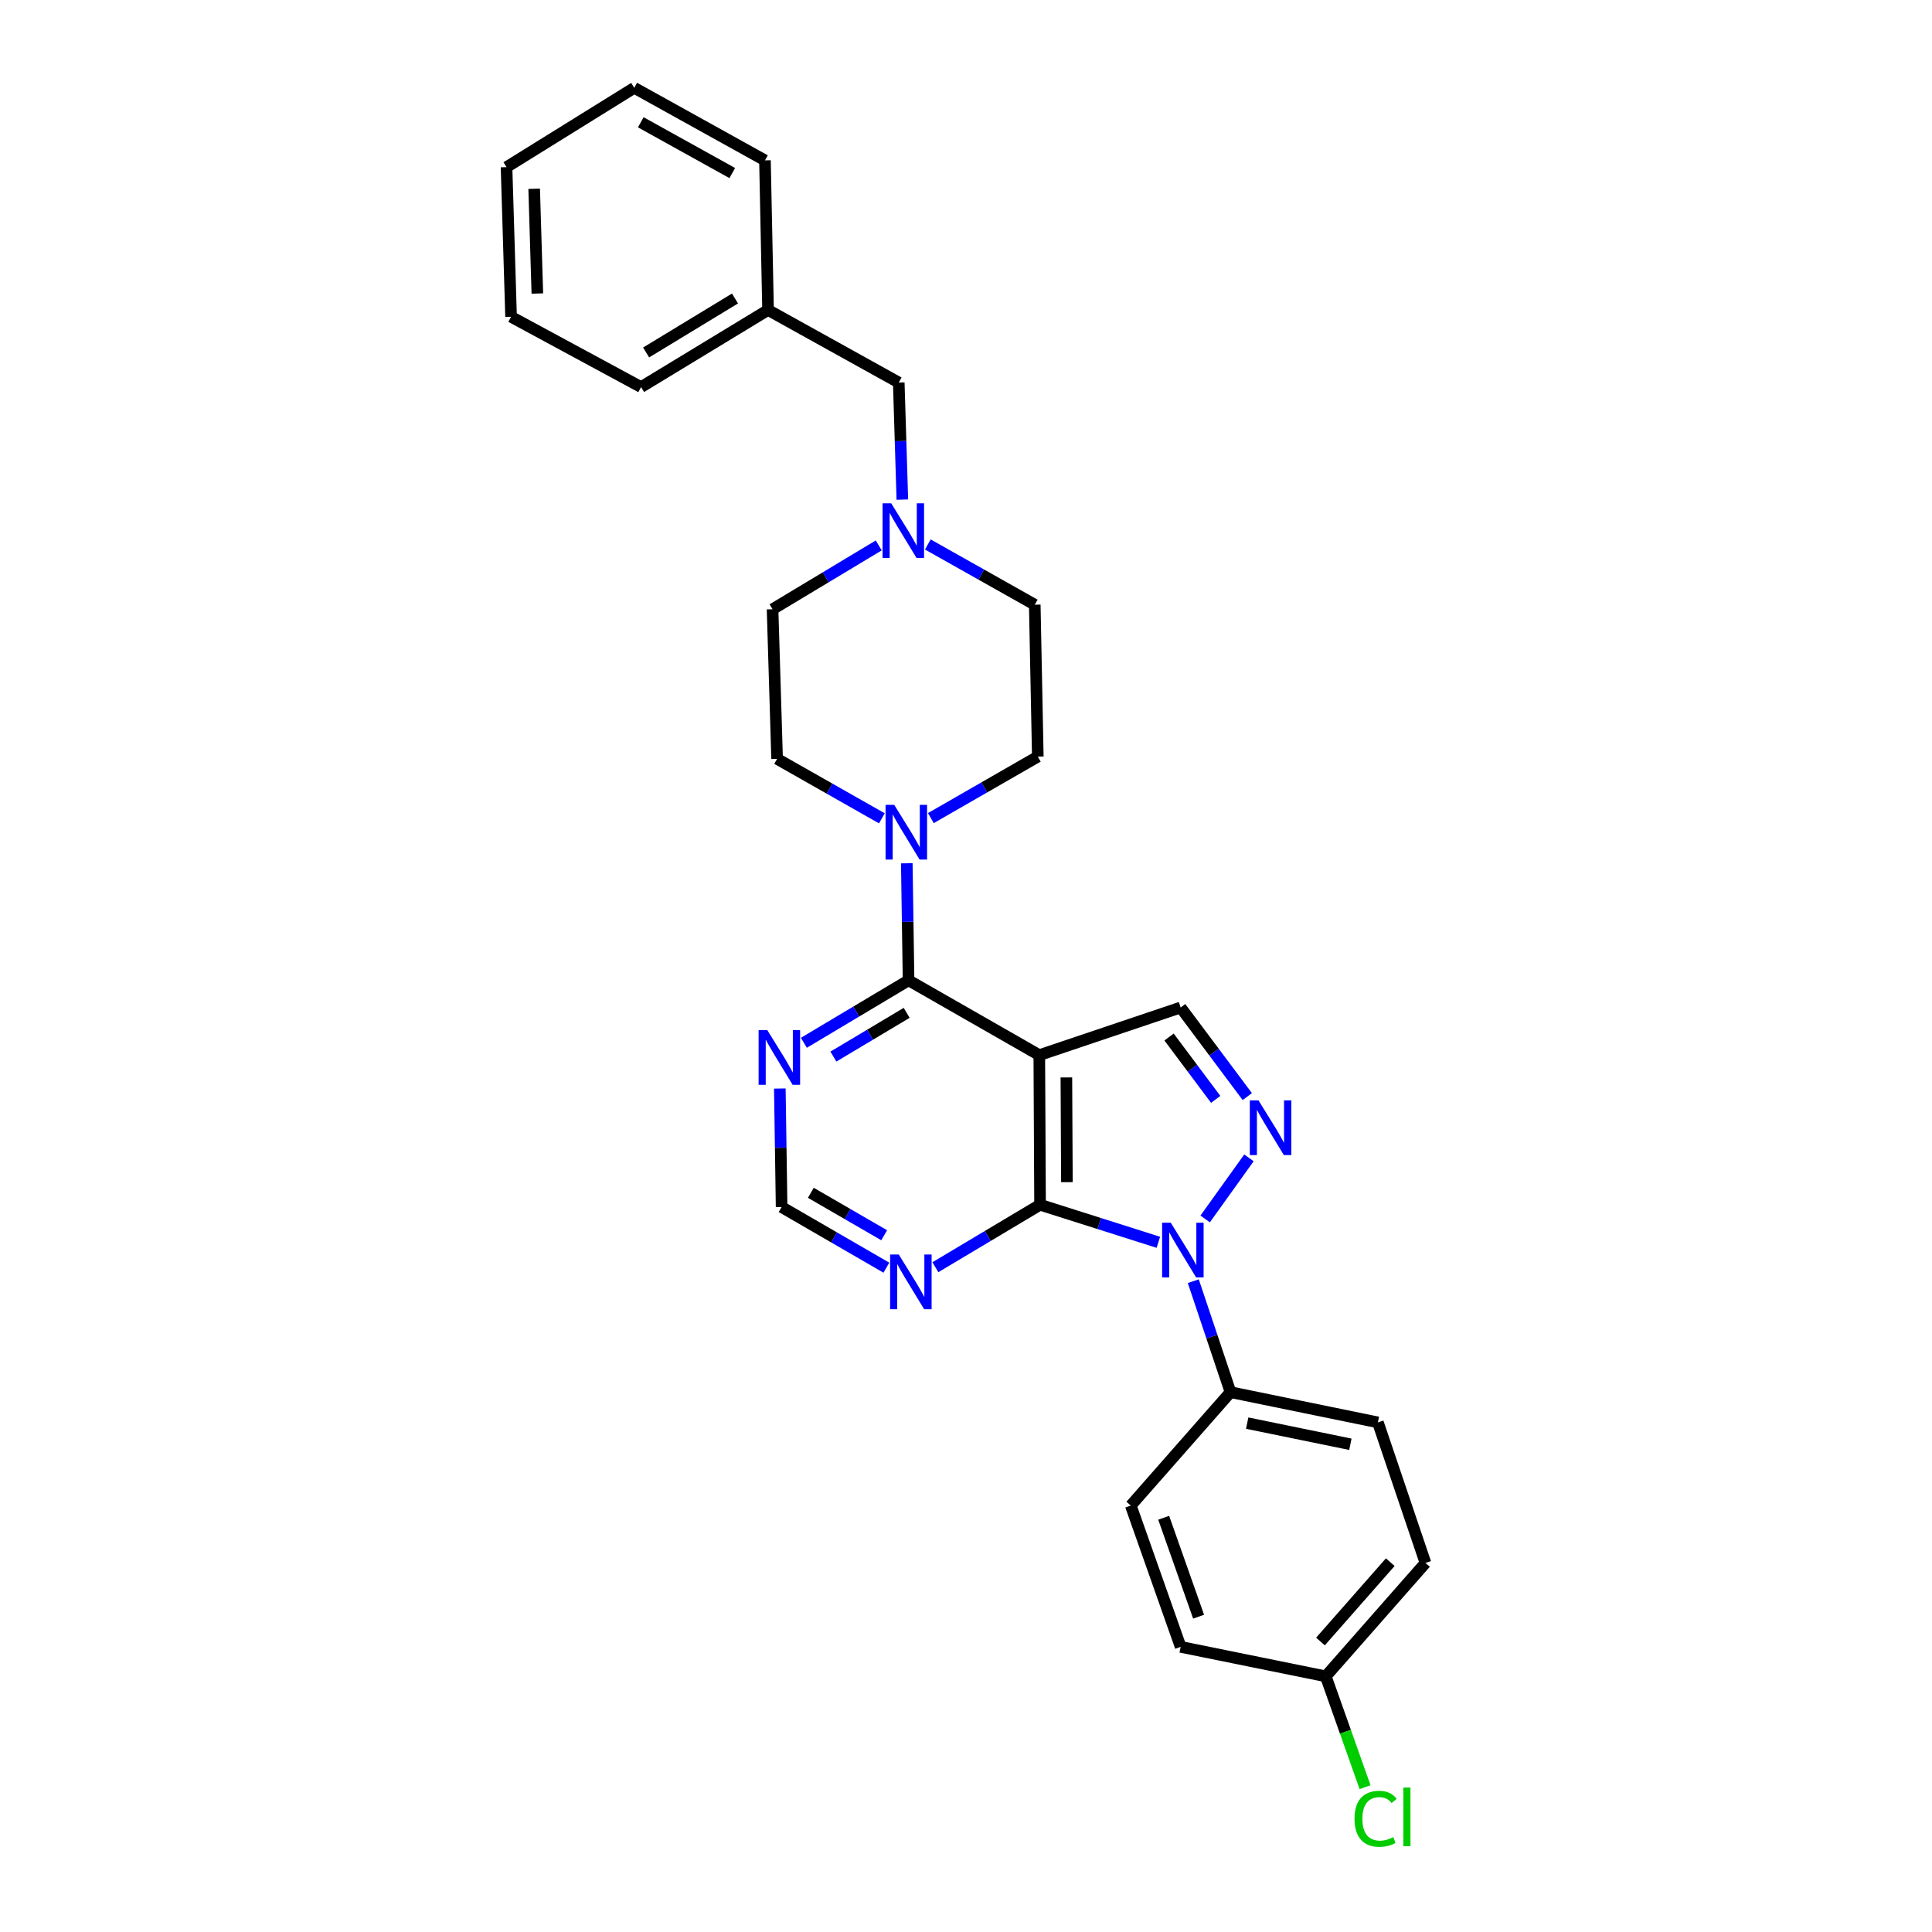 <?xml version='1.0' encoding='iso-8859-1'?>
<svg version='1.1' baseProfile='full'
              xmlns='http://www.w3.org/2000/svg'
                      xmlns:rdkit='http://www.rdkit.org/xml'
                      xmlns:xlink='http://www.w3.org/1999/xlink'
                  xml:space='preserve'
width='1000px' height='1000px' viewBox='0 0 1000 1000'>
<!-- END OF HEADER -->
<rect style='opacity:1.0;fill:#FFFFFF;stroke:none' width='1000' height='1000' x='0' y='0'> </rect>
<path class='bond-1' d='M 537.937,546.129 L 538.333,623.578' style='fill:none;fill-rule:evenodd;stroke:#000000;stroke-width:6px;stroke-linecap:butt;stroke-linejoin:miter;stroke-opacity:1' />
<path class='bond-1' d='M 551.955,557.675 L 552.232,611.889' style='fill:none;fill-rule:evenodd;stroke:#000000;stroke-width:6px;stroke-linecap:butt;stroke-linejoin:miter;stroke-opacity:1' />
<path class='bond-3' d='M 537.937,546.129 L 470.268,507.409' style='fill:none;fill-rule:evenodd;stroke:#000000;stroke-width:6px;stroke-linecap:butt;stroke-linejoin:miter;stroke-opacity:1' />
<path class='bond-4' d='M 537.937,546.129 L 611.105,521.476' style='fill:none;fill-rule:evenodd;stroke:#000000;stroke-width:6px;stroke-linecap:butt;stroke-linejoin:miter;stroke-opacity:1' />
<path class='bond-0' d='M 599.566,643.013 L 568.95,633.295' style='fill:none;fill-rule:evenodd;stroke:#0000FF;stroke-width:6px;stroke-linecap:butt;stroke-linejoin:miter;stroke-opacity:1' />
<path class='bond-0' d='M 568.95,633.295 L 538.333,623.578' style='fill:none;fill-rule:evenodd;stroke:#000000;stroke-width:6px;stroke-linecap:butt;stroke-linejoin:miter;stroke-opacity:1' />
<path class='bond-9' d='M 617.643,663.136 L 627.274,691.86' style='fill:none;fill-rule:evenodd;stroke:#0000FF;stroke-width:6px;stroke-linecap:butt;stroke-linejoin:miter;stroke-opacity:1' />
<path class='bond-9' d='M 627.274,691.86 L 636.906,720.584' style='fill:none;fill-rule:evenodd;stroke:#000000;stroke-width:6px;stroke-linecap:butt;stroke-linejoin:miter;stroke-opacity:1' />
<path class='bond-28' d='M 623.79,630.928 L 646.453,599.307' style='fill:none;fill-rule:evenodd;stroke:#0000FF;stroke-width:6px;stroke-linecap:butt;stroke-linejoin:miter;stroke-opacity:1' />
<path class='bond-6' d='M 538.333,623.578 L 511.241,639.746' style='fill:none;fill-rule:evenodd;stroke:#000000;stroke-width:6px;stroke-linecap:butt;stroke-linejoin:miter;stroke-opacity:1' />
<path class='bond-6' d='M 511.241,639.746 L 484.149,655.914' style='fill:none;fill-rule:evenodd;stroke:#0000FF;stroke-width:6px;stroke-linecap:butt;stroke-linejoin:miter;stroke-opacity:1' />
<path class='bond-2' d='M 645.598,567.592 L 628.352,544.534' style='fill:none;fill-rule:evenodd;stroke:#0000FF;stroke-width:6px;stroke-linecap:butt;stroke-linejoin:miter;stroke-opacity:1' />
<path class='bond-2' d='M 628.352,544.534 L 611.105,521.476' style='fill:none;fill-rule:evenodd;stroke:#000000;stroke-width:6px;stroke-linecap:butt;stroke-linejoin:miter;stroke-opacity:1' />
<path class='bond-2' d='M 629.246,569.035 L 617.174,552.895' style='fill:none;fill-rule:evenodd;stroke:#0000FF;stroke-width:6px;stroke-linecap:butt;stroke-linejoin:miter;stroke-opacity:1' />
<path class='bond-2' d='M 617.174,552.895 L 605.101,536.754' style='fill:none;fill-rule:evenodd;stroke:#000000;stroke-width:6px;stroke-linecap:butt;stroke-linejoin:miter;stroke-opacity:1' />
<path class='bond-5' d='M 470.268,507.409 L 469.811,477.118' style='fill:none;fill-rule:evenodd;stroke:#000000;stroke-width:6px;stroke-linecap:butt;stroke-linejoin:miter;stroke-opacity:1' />
<path class='bond-5' d='M 469.811,477.118 L 469.354,446.828' style='fill:none;fill-rule:evenodd;stroke:#0000FF;stroke-width:6px;stroke-linecap:butt;stroke-linejoin:miter;stroke-opacity:1' />
<path class='bond-7' d='M 470.268,507.409 L 443.176,523.58' style='fill:none;fill-rule:evenodd;stroke:#000000;stroke-width:6px;stroke-linecap:butt;stroke-linejoin:miter;stroke-opacity:1' />
<path class='bond-7' d='M 443.176,523.58 L 416.084,539.751' style='fill:none;fill-rule:evenodd;stroke:#0000FF;stroke-width:6px;stroke-linecap:butt;stroke-linejoin:miter;stroke-opacity:1' />
<path class='bond-7' d='M 469.294,524.246 L 450.33,535.566' style='fill:none;fill-rule:evenodd;stroke:#000000;stroke-width:6px;stroke-linecap:butt;stroke-linejoin:miter;stroke-opacity:1' />
<path class='bond-7' d='M 450.33,535.566 L 431.366,546.885' style='fill:none;fill-rule:evenodd;stroke:#0000FF;stroke-width:6px;stroke-linecap:butt;stroke-linejoin:miter;stroke-opacity:1' />
<path class='bond-11' d='M 481.815,423.449 L 509.492,407.538' style='fill:none;fill-rule:evenodd;stroke:#0000FF;stroke-width:6px;stroke-linecap:butt;stroke-linejoin:miter;stroke-opacity:1' />
<path class='bond-11' d='M 509.492,407.538 L 537.169,391.627' style='fill:none;fill-rule:evenodd;stroke:#000000;stroke-width:6px;stroke-linecap:butt;stroke-linejoin:miter;stroke-opacity:1' />
<path class='bond-12' d='M 456.449,423.563 L 429.337,408.173' style='fill:none;fill-rule:evenodd;stroke:#0000FF;stroke-width:6px;stroke-linecap:butt;stroke-linejoin:miter;stroke-opacity:1' />
<path class='bond-12' d='M 429.337,408.173 L 402.226,392.783' style='fill:none;fill-rule:evenodd;stroke:#000000;stroke-width:6px;stroke-linecap:butt;stroke-linejoin:miter;stroke-opacity:1' />
<path class='bond-29' d='M 458.789,656.15 L 431.675,640.457' style='fill:none;fill-rule:evenodd;stroke:#0000FF;stroke-width:6px;stroke-linecap:butt;stroke-linejoin:miter;stroke-opacity:1' />
<path class='bond-29' d='M 431.675,640.457 L 404.56,624.764' style='fill:none;fill-rule:evenodd;stroke:#000000;stroke-width:6px;stroke-linecap:butt;stroke-linejoin:miter;stroke-opacity:1' />
<path class='bond-29' d='M 457.647,639.361 L 438.667,628.376' style='fill:none;fill-rule:evenodd;stroke:#0000FF;stroke-width:6px;stroke-linecap:butt;stroke-linejoin:miter;stroke-opacity:1' />
<path class='bond-29' d='M 438.667,628.376 L 419.687,617.391' style='fill:none;fill-rule:evenodd;stroke:#000000;stroke-width:6px;stroke-linecap:butt;stroke-linejoin:miter;stroke-opacity:1' />
<path class='bond-10' d='M 403.638,563.42 L 404.099,594.092' style='fill:none;fill-rule:evenodd;stroke:#0000FF;stroke-width:6px;stroke-linecap:butt;stroke-linejoin:miter;stroke-opacity:1' />
<path class='bond-10' d='M 404.099,594.092 L 404.56,624.764' style='fill:none;fill-rule:evenodd;stroke:#000000;stroke-width:6px;stroke-linecap:butt;stroke-linejoin:miter;stroke-opacity:1' />
<path class='bond-8' d='M 454.832,282.309 L 427.354,298.826' style='fill:none;fill-rule:evenodd;stroke:#0000FF;stroke-width:6px;stroke-linecap:butt;stroke-linejoin:miter;stroke-opacity:1' />
<path class='bond-8' d='M 427.354,298.826 L 399.876,315.342' style='fill:none;fill-rule:evenodd;stroke:#000000;stroke-width:6px;stroke-linecap:butt;stroke-linejoin:miter;stroke-opacity:1' />
<path class='bond-14' d='M 467.053,258.59 L 466.124,228.296' style='fill:none;fill-rule:evenodd;stroke:#0000FF;stroke-width:6px;stroke-linecap:butt;stroke-linejoin:miter;stroke-opacity:1' />
<path class='bond-14' d='M 466.124,228.296 L 465.196,198.002' style='fill:none;fill-rule:evenodd;stroke:#000000;stroke-width:6px;stroke-linecap:butt;stroke-linejoin:miter;stroke-opacity:1' />
<path class='bond-30' d='M 480.238,281.816 L 507.913,297.404' style='fill:none;fill-rule:evenodd;stroke:#0000FF;stroke-width:6px;stroke-linecap:butt;stroke-linejoin:miter;stroke-opacity:1' />
<path class='bond-30' d='M 507.913,297.404 L 535.587,312.992' style='fill:none;fill-rule:evenodd;stroke:#000000;stroke-width:6px;stroke-linecap:butt;stroke-linejoin:miter;stroke-opacity:1' />
<path class='bond-13' d='M 636.906,720.584 L 713.199,736.226' style='fill:none;fill-rule:evenodd;stroke:#000000;stroke-width:6px;stroke-linecap:butt;stroke-linejoin:miter;stroke-opacity:1' />
<path class='bond-13' d='M 645.546,736.605 L 698.951,747.554' style='fill:none;fill-rule:evenodd;stroke:#000000;stroke-width:6px;stroke-linecap:butt;stroke-linejoin:miter;stroke-opacity:1' />
<path class='bond-15' d='M 636.906,720.584 L 585.289,779.274' style='fill:none;fill-rule:evenodd;stroke:#000000;stroke-width:6px;stroke-linecap:butt;stroke-linejoin:miter;stroke-opacity:1' />
<path class='bond-17' d='M 537.169,391.627 L 535.587,312.992' style='fill:none;fill-rule:evenodd;stroke:#000000;stroke-width:6px;stroke-linecap:butt;stroke-linejoin:miter;stroke-opacity:1' />
<path class='bond-16' d='M 402.226,392.783 L 399.876,315.342' style='fill:none;fill-rule:evenodd;stroke:#000000;stroke-width:6px;stroke-linecap:butt;stroke-linejoin:miter;stroke-opacity:1' />
<path class='bond-19' d='M 713.199,736.226 L 737.821,808.991' style='fill:none;fill-rule:evenodd;stroke:#000000;stroke-width:6px;stroke-linecap:butt;stroke-linejoin:miter;stroke-opacity:1' />
<path class='bond-22' d='M 465.196,198.002 L 397.542,160.445' style='fill:none;fill-rule:evenodd;stroke:#000000;stroke-width:6px;stroke-linecap:butt;stroke-linejoin:miter;stroke-opacity:1' />
<path class='bond-20' d='M 585.289,779.274 L 611.105,852.411' style='fill:none;fill-rule:evenodd;stroke:#000000;stroke-width:6px;stroke-linecap:butt;stroke-linejoin:miter;stroke-opacity:1' />
<path class='bond-20' d='M 602.324,785.598 L 620.396,836.794' style='fill:none;fill-rule:evenodd;stroke:#000000;stroke-width:6px;stroke-linecap:butt;stroke-linejoin:miter;stroke-opacity:1' />
<path class='bond-18' d='M 686.212,867.665 L 611.105,852.411' style='fill:none;fill-rule:evenodd;stroke:#000000;stroke-width:6px;stroke-linecap:butt;stroke-linejoin:miter;stroke-opacity:1' />
<path class='bond-21' d='M 686.212,867.665 L 696.383,896.348' style='fill:none;fill-rule:evenodd;stroke:#000000;stroke-width:6px;stroke-linecap:butt;stroke-linejoin:miter;stroke-opacity:1' />
<path class='bond-21' d='M 696.383,896.348 L 706.555,925.032' style='fill:none;fill-rule:evenodd;stroke:#00CC00;stroke-width:6px;stroke-linecap:butt;stroke-linejoin:miter;stroke-opacity:1' />
<path class='bond-31' d='M 686.212,867.665 L 737.821,808.991' style='fill:none;fill-rule:evenodd;stroke:#000000;stroke-width:6px;stroke-linecap:butt;stroke-linejoin:miter;stroke-opacity:1' />
<path class='bond-31' d='M 683.472,849.644 L 719.598,808.573' style='fill:none;fill-rule:evenodd;stroke:#000000;stroke-width:6px;stroke-linecap:butt;stroke-linejoin:miter;stroke-opacity:1' />
<path class='bond-23' d='M 397.542,160.445 L 331.819,200.352' style='fill:none;fill-rule:evenodd;stroke:#000000;stroke-width:6px;stroke-linecap:butt;stroke-linejoin:miter;stroke-opacity:1' />
<path class='bond-23' d='M 380.438,154.499 L 334.432,182.434' style='fill:none;fill-rule:evenodd;stroke:#000000;stroke-width:6px;stroke-linecap:butt;stroke-linejoin:miter;stroke-opacity:1' />
<path class='bond-24' d='M 397.542,160.445 L 395.944,83.004' style='fill:none;fill-rule:evenodd;stroke:#000000;stroke-width:6px;stroke-linecap:butt;stroke-linejoin:miter;stroke-opacity:1' />
<path class='bond-26' d='M 331.819,200.352 L 264.529,163.966' style='fill:none;fill-rule:evenodd;stroke:#000000;stroke-width:6px;stroke-linecap:butt;stroke-linejoin:miter;stroke-opacity:1' />
<path class='bond-25' d='M 395.944,83.004 L 328.29,45.455' style='fill:none;fill-rule:evenodd;stroke:#000000;stroke-width:6px;stroke-linecap:butt;stroke-linejoin:miter;stroke-opacity:1' />
<path class='bond-25' d='M 379.022,89.577 L 331.664,63.292' style='fill:none;fill-rule:evenodd;stroke:#000000;stroke-width:6px;stroke-linecap:butt;stroke-linejoin:miter;stroke-opacity:1' />
<path class='bond-27' d='M 328.29,45.455 L 262.179,86.509' style='fill:none;fill-rule:evenodd;stroke:#000000;stroke-width:6px;stroke-linecap:butt;stroke-linejoin:miter;stroke-opacity:1' />
<path class='bond-32' d='M 264.529,163.966 L 262.179,86.509' style='fill:none;fill-rule:evenodd;stroke:#000000;stroke-width:6px;stroke-linecap:butt;stroke-linejoin:miter;stroke-opacity:1' />
<path class='bond-32' d='M 278.129,151.924 L 276.484,97.704' style='fill:none;fill-rule:evenodd;stroke:#000000;stroke-width:6px;stroke-linecap:butt;stroke-linejoin:miter;stroke-opacity:1' />
<path  class='atom-1' d='M 605.985 632.877
L 615.265 647.877
Q 616.185 649.357, 617.665 652.037
Q 619.145 654.717, 619.225 654.877
L 619.225 632.877
L 622.985 632.877
L 622.985 661.197
L 619.105 661.197
L 609.145 644.797
Q 607.985 642.877, 606.745 640.677
Q 605.545 638.477, 605.185 637.797
L 605.185 661.197
L 601.505 661.197
L 601.505 632.877
L 605.985 632.877
' fill='#0000FF'/>
<path  class='atom-3' d='M 651.382 569.534
L 660.662 584.534
Q 661.582 586.014, 663.062 588.694
Q 664.542 591.374, 664.622 591.534
L 664.622 569.534
L 668.382 569.534
L 668.382 597.854
L 664.502 597.854
L 654.542 581.454
Q 653.382 579.534, 652.142 577.334
Q 650.942 575.134, 650.582 574.454
L 650.582 597.854
L 646.902 597.854
L 646.902 569.534
L 651.382 569.534
' fill='#0000FF'/>
<path  class='atom-6' d='M 462.852 416.591
L 472.132 431.591
Q 473.052 433.071, 474.532 435.751
Q 476.012 438.431, 476.092 438.591
L 476.092 416.591
L 479.852 416.591
L 479.852 444.911
L 475.972 444.911
L 466.012 428.511
Q 464.852 426.591, 463.612 424.391
Q 462.412 422.191, 462.052 421.511
L 462.052 444.911
L 458.372 444.911
L 458.372 416.591
L 462.852 416.591
' fill='#0000FF'/>
<path  class='atom-7' d='M 465.202 649.325
L 474.482 664.325
Q 475.402 665.805, 476.882 668.485
Q 478.362 671.165, 478.442 671.325
L 478.442 649.325
L 482.202 649.325
L 482.202 677.645
L 478.322 677.645
L 468.362 661.245
Q 467.202 659.325, 465.962 657.125
Q 464.762 654.925, 464.402 654.245
L 464.402 677.645
L 460.722 677.645
L 460.722 649.325
L 465.202 649.325
' fill='#0000FF'/>
<path  class='atom-8' d='M 397.137 533.163
L 406.417 548.163
Q 407.337 549.643, 408.817 552.323
Q 410.297 555.003, 410.377 555.163
L 410.377 533.163
L 414.137 533.163
L 414.137 561.483
L 410.257 561.483
L 400.297 545.083
Q 399.137 543.163, 397.897 540.963
Q 396.697 538.763, 396.337 538.083
L 396.337 561.483
L 392.657 561.483
L 392.657 533.163
L 397.137 533.163
' fill='#0000FF'/>
<path  class='atom-9' d='M 461.286 260.507
L 470.566 275.507
Q 471.486 276.987, 472.966 279.667
Q 474.446 282.347, 474.526 282.507
L 474.526 260.507
L 478.286 260.507
L 478.286 288.827
L 474.406 288.827
L 464.446 272.427
Q 463.286 270.507, 462.046 268.307
Q 460.846 266.107, 460.486 265.427
L 460.486 288.827
L 456.806 288.827
L 456.806 260.507
L 461.286 260.507
' fill='#0000FF'/>
<path  class='atom-22' d='M 701.092 941.402
Q 701.092 934.362, 704.372 930.682
Q 707.692 926.962, 713.972 926.962
Q 719.812 926.962, 722.932 931.082
L 720.292 933.242
Q 718.012 930.242, 713.972 930.242
Q 709.692 930.242, 707.412 933.122
Q 705.172 935.962, 705.172 941.402
Q 705.172 947.002, 707.492 949.882
Q 709.852 952.762, 714.412 952.762
Q 717.532 952.762, 721.172 950.882
L 722.292 953.882
Q 720.812 954.842, 718.572 955.402
Q 716.332 955.962, 713.852 955.962
Q 707.692 955.962, 704.372 952.202
Q 701.092 948.442, 701.092 941.402
' fill='#00CC00'/>
<path  class='atom-22' d='M 726.372 925.242
L 730.052 925.242
L 730.052 955.602
L 726.372 955.602
L 726.372 925.242
' fill='#00CC00'/>
</svg>
